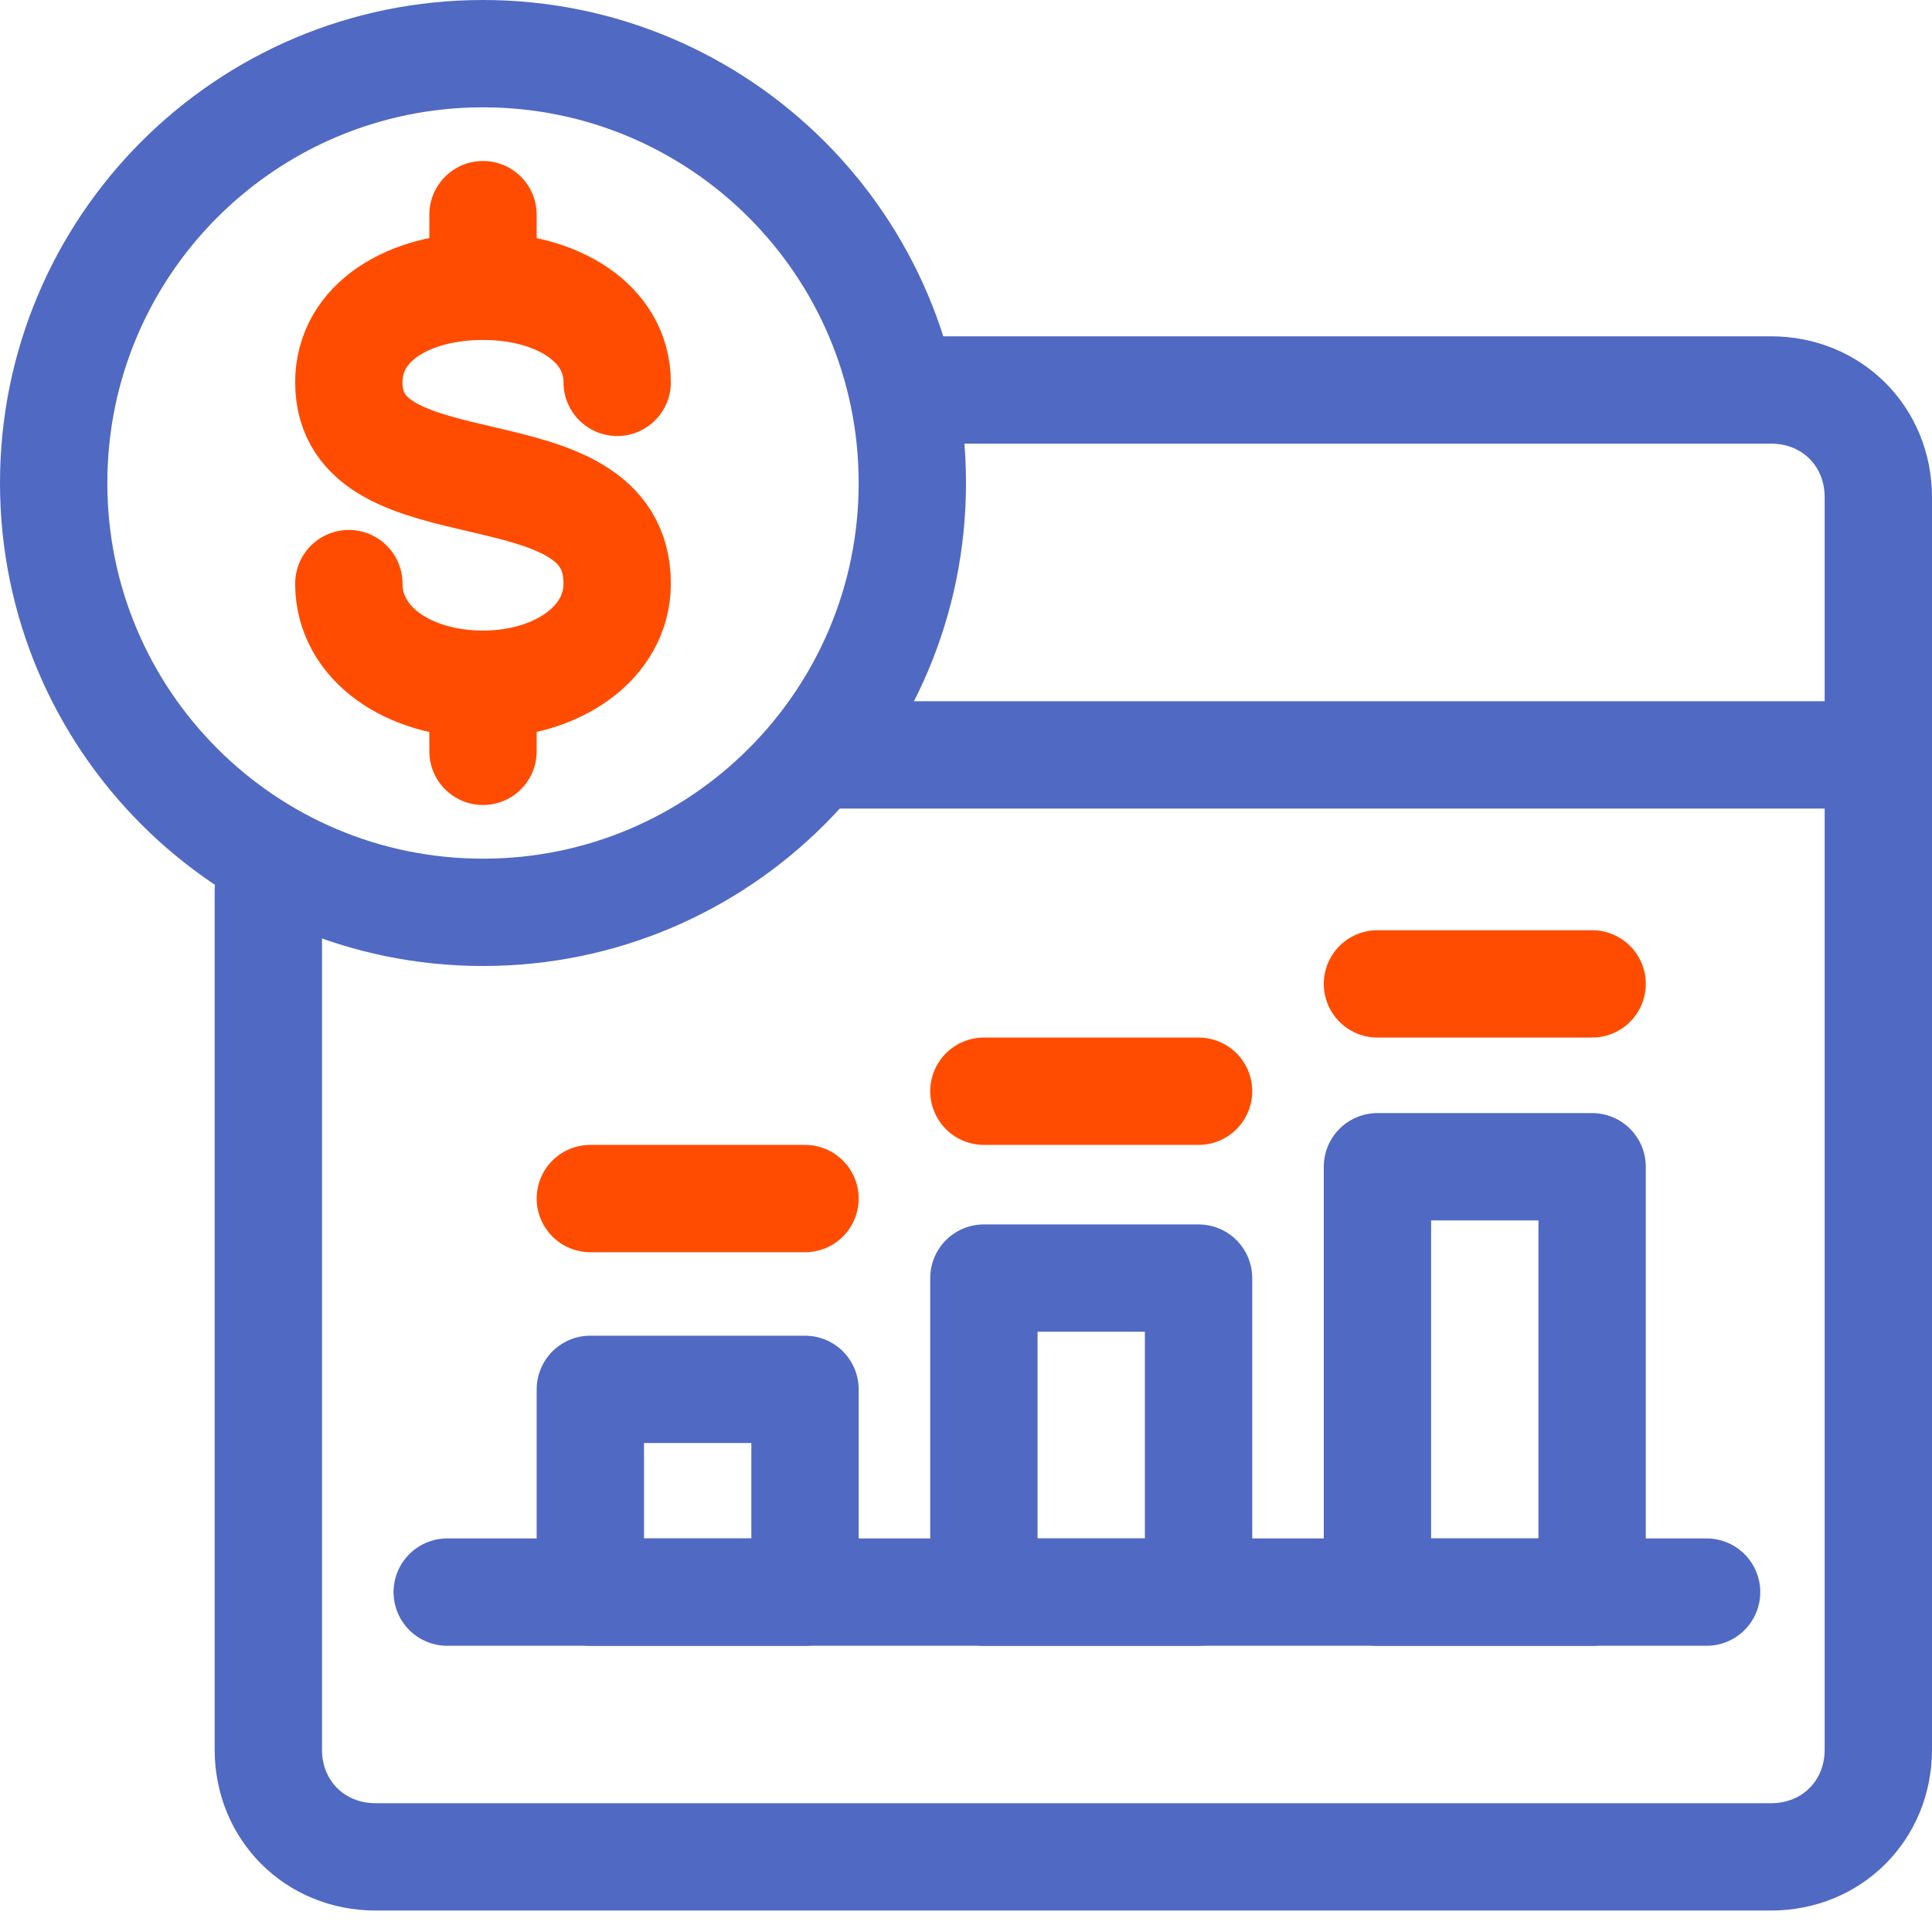 <svg width="54" height="54" viewBox="0 0 54 54" fill="none" xmlns="http://www.w3.org/2000/svg">
<path d="M13.5 25.5C20.127 25.5 25.5 20.127 25.5 13.5C25.5 6.873 20.127 1.5 13.5 1.5C6.873 1.5 1.5 6.873 1.5 13.5C1.5 20.127 6.873 25.5 13.5 25.5Z" stroke="#5069C3" stroke-width="3" stroke-miterlimit="10"/>
<path d="M17.25 10.687C17.25 9.029 15.57 8.002 13.5 8.002C11.43 8.002 9.75 8.999 9.75 10.687C9.75 14.437 17.25 12.315 17.25 16.312C17.25 17.97 15.57 19.125 13.5 19.125C11.43 19.125 9.75 18 9.75 16.312" stroke="#FF4C00" stroke-width="3" stroke-linecap="round" stroke-linejoin="round"/>
<path d="M13.5 6V7.875" stroke="#FF4C00" stroke-width="3" stroke-linecap="round" stroke-linejoin="round"/>
<path d="M13.5 19.125V21" stroke="#FF4C00" stroke-width="3" stroke-linecap="round" stroke-linejoin="round"/>
<path d="M25.5 10.9H49.5C51.2 10.9 52.5 12.2 52.5 13.9V48.9C52.5 50.6 51.2 51.9 49.5 51.9H10.5C8.8 51.9 7.5 50.6 7.5 48.9V24.9" stroke="#5069C3" stroke-width="3" stroke-linecap="round" stroke-linejoin="round"/>
<path d="M51.5 21.1H23.5" stroke="#5069C3" stroke-width="3" stroke-linecap="round" stroke-linejoin="round"/>
<path d="M12.5 44.5H47.7" stroke="#5069C3" stroke-width="3" stroke-linecap="round" stroke-linejoin="round"/>
<path d="M33.5 35.723H27.5V44.5H33.5V35.723Z" stroke="#5069C3" stroke-width="3" stroke-linecap="round" stroke-linejoin="round"/>
<path d="M22.5 38.833H16.5V44.5H22.5V38.833Z" stroke="#5069C3" stroke-width="3" stroke-linecap="round" stroke-linejoin="round"/>
<path d="M44.5 32.611H38.5V44.5H44.5V32.611Z" stroke="#5069C3" stroke-width="3" stroke-linecap="round" stroke-linejoin="round"/>
<path d="M38.5 27.5H44.5" stroke="#FF4C00" stroke-width="3" stroke-linecap="round" stroke-linejoin="round"/>
<path d="M27.5 30.5H33.5" stroke="#FF4C00" stroke-width="3" stroke-linecap="round" stroke-linejoin="round"/>
<path d="M16.5 33.5H22.5" stroke="#FF4C00" stroke-width="3" stroke-linecap="round" stroke-linejoin="round"/>
</svg>
